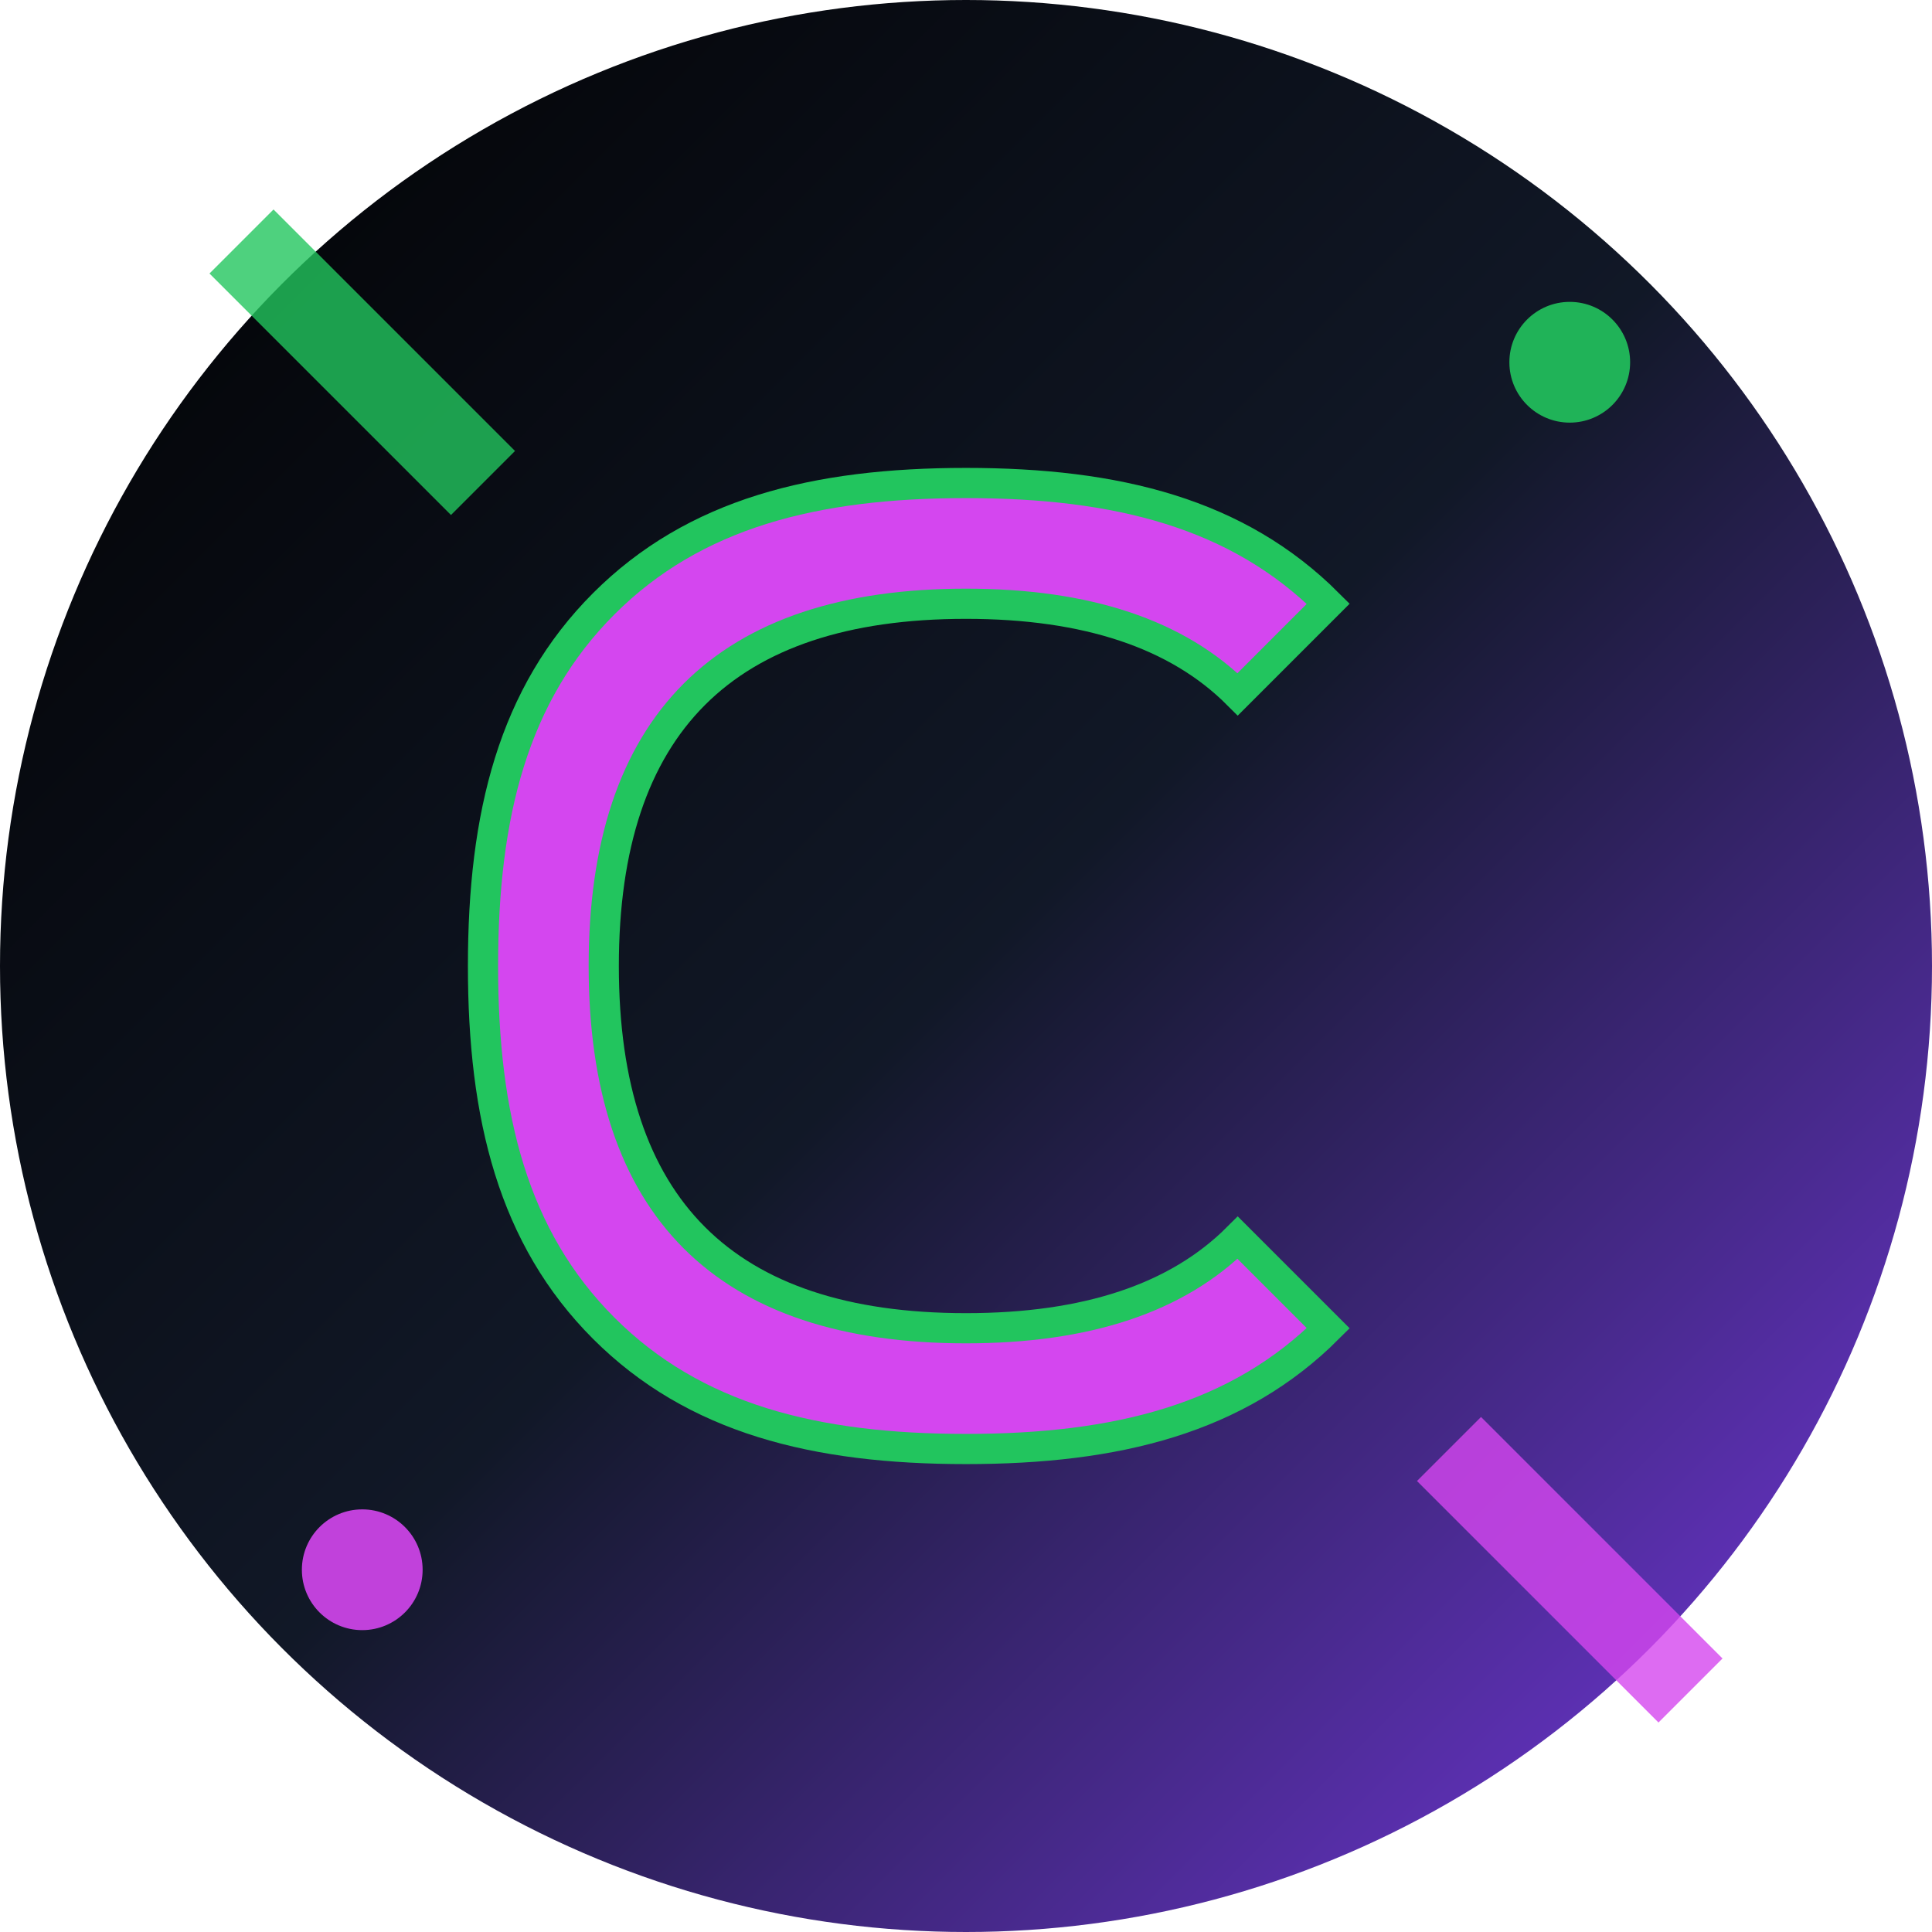<svg width="32" height="32" viewBox="0 0 32 32" fill="none" xmlns="http://www.w3.org/2000/svg">
  <!-- Background circle with electric gradient -->
  <circle cx="16" cy="16" r="16" fill="url(#electricGradient)"/>
  
  <!-- Electric-style "C" for Cachirula -->
  <path d="M22 10c-1.5-1.5-3.5-2-6-2s-4.5 0.5-6 2c-1.5 1.5-2 3.5-2 6s0.5 4.5 2 6c1.5 1.5 3.5 2 6 2s4.5-0.5 6-2l-1.5-1.5c-1 1-2.5 1.5-4.5 1.5s-3.5-0.5-4.5-1.5c-1-1-1.5-2.5-1.5-4.5s0.5-3.5 1.5-4.5c1-1 2.5-1.5 4.5-1.5s3.5 0.5 4.5 1.5L22 10z" fill="#d446ef" stroke="#22c55e" stroke-width="0.5"/>
  
  <!-- Neon accent lines -->
  <line x1="4" y1="4" x2="8" y2="8" stroke="#22c55e" stroke-width="1.5" opacity="0.8"/>
  <line x1="24" y1="24" x2="28" y2="28" stroke="#d446ef" stroke-width="1.5" opacity="0.8"/>
  
  <!-- Electric spark dots -->
  <circle cx="26" cy="6" r="1" fill="#22c55e" opacity="0.9"/>
  <circle cx="6" cy="26" r="1" fill="#d446ef" opacity="0.9"/>
  
  <!-- Gradient definitions -->
  <defs>
    <linearGradient id="electricGradient" x1="0%" y1="0%" x2="100%" y2="100%">
      <stop offset="0%" style="stop-color:#000000;stop-opacity:1" />
      <stop offset="50%" style="stop-color:#111827;stop-opacity:1" />
      <stop offset="100%" style="stop-color:#7c3aed;stop-opacity:1" />
    </linearGradient>
  </defs>
</svg>